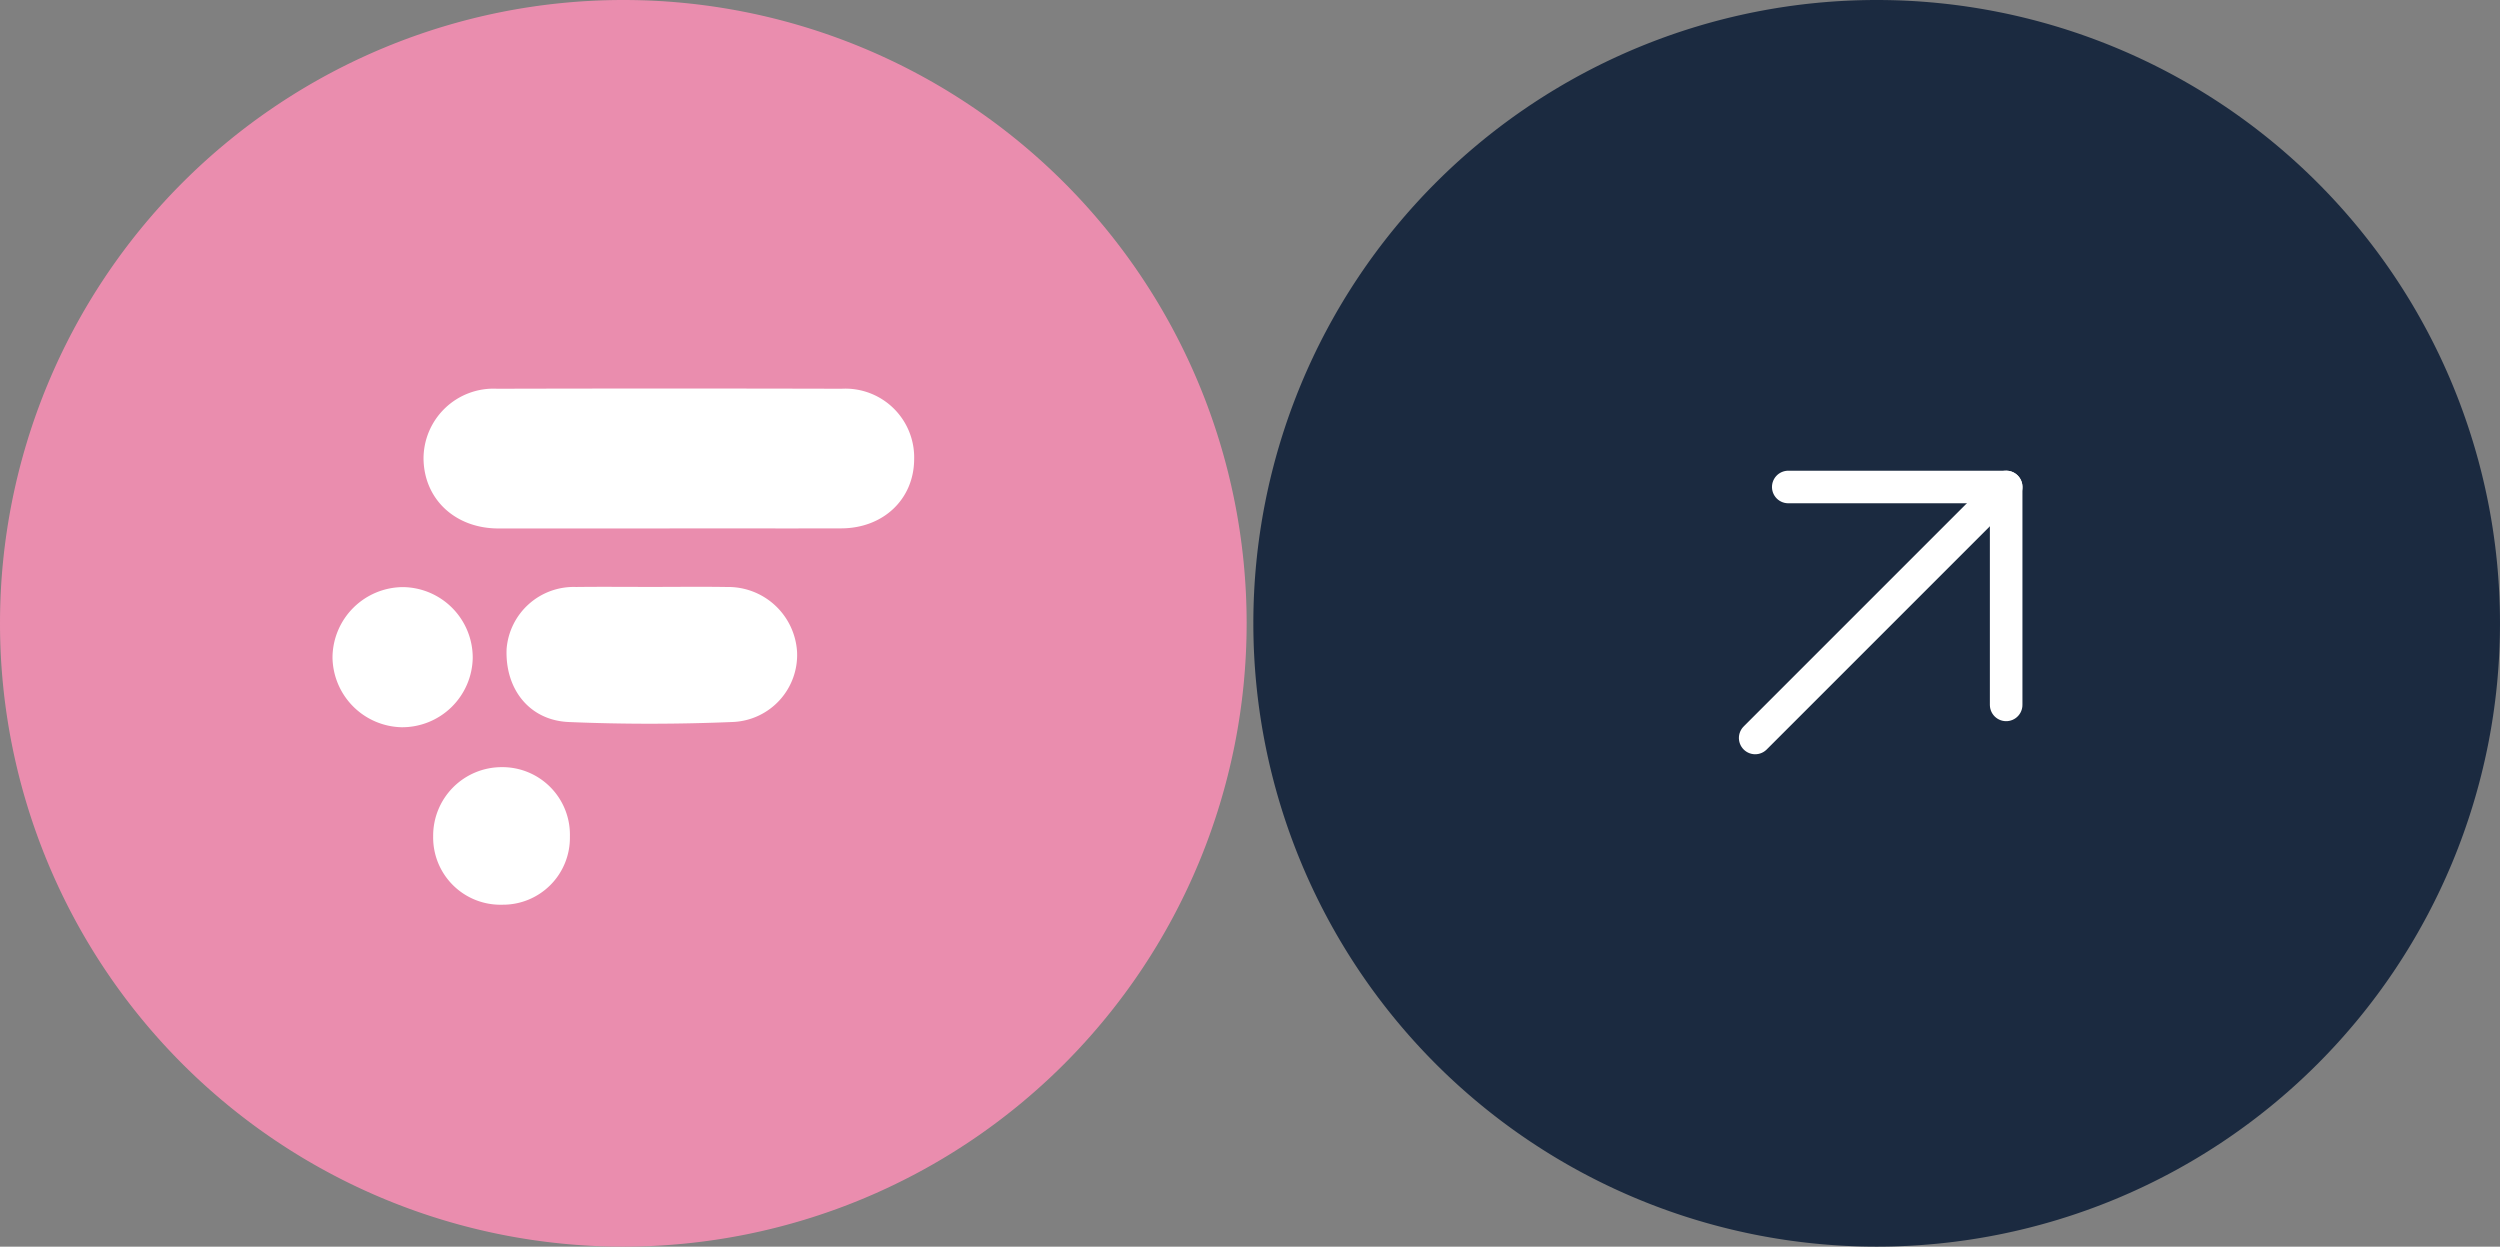 <svg xmlns="http://www.w3.org/2000/svg" xmlns:xlink="http://www.w3.org/1999/xlink" width="230.291" height="114.837" viewBox="0 0 230.291 114.837">
  <rect x="0" y="0" width="230.291" height="114.837" fill="#808080" stroke="none"/>
  <defs>
    <clipPath id="clip-path">
      <rect id="Rectangle_1712" data-name="Rectangle 1712" width="53.579" height="47.545" fill="#fff"/>
    </clipPath>
  </defs>
  <g id="ico_footer_comp" transform="translate(4581.791 -13920.827)">
    <path id="Tracé_1313" data-name="Tracé 1313" d="M57.419,0A57.418,57.418,0,1,1,0,57.418,57.419,57.419,0,0,1,57.419,0Z" transform="translate(-4581.791 13920.827)" fill="#ea8dae"/>
    <path id="Tracé_1314" data-name="Tracé 1314" d="M57.419,0A57.418,57.418,0,1,1,0,57.418,57.419,57.419,0,0,1,57.419,0Z" transform="translate(-4466.337 13920.827)" fill="#1b2a40"/>
    <g id="logo_fair_footer" transform="translate(-4551.162 13956.617)">
      <g id="Groupe_180" data-name="Groupe 180" clip-path="url(#clip-path)">
        <path id="Tracé_1071" data-name="Tracé 1071" d="M22.672,12.89q-7.9,0-15.8,0C2.924,12.879.063,10.21,0,6.5A6.446,6.446,0,0,1,6.769.019q15.874-.039,31.748,0a6.338,6.338,0,0,1,6.676,6.524c-.031,3.66-2.843,6.329-6.721,6.339-5.267.014-10.533,0-15.8,0" transform="translate(8.386 0)" fill="#fff"/>
        <path id="Tracé_1072" data-name="Tracé 1072" d="M13.342.011c2.315,0,4.63-.029,6.944.007a6.357,6.357,0,0,1,6.479,6,6.18,6.18,0,0,1-5.831,6.431c-5.062.213-10.147.222-15.209.007C2.09,12.3-.15,9.4.008,5.714A6.2,6.2,0,0,1,6.4.017C8.713-.012,11.028.011,13.342.011" transform="translate(16.03 18.264)" fill="#fff"/>
        <path id="Tracé_1073" data-name="Tracé 1073" d="M12.917,6.524a6.506,6.506,0,0,1-6.559,6.385A6.52,6.52,0,0,1,0,6.466,6.528,6.528,0,0,1,6.491,0a6.5,6.5,0,0,1,6.426,6.524" transform="translate(0 18.292)" fill="#fff"/>
        <path id="Tracé_1074" data-name="Tracé 1074" d="M12.595,6.4a6.164,6.164,0,0,1-6.222,6.271A6.193,6.193,0,0,1,0,6.378,6.314,6.314,0,0,1,6.327,0a6.223,6.223,0,0,1,6.268,6.4" transform="translate(9.273 34.877)" fill="#fff"/>
      </g>
    </g>
    <g id="Icon_feather-arrow-right" data-name="Icon feather-arrow-right" transform="translate(-4430.146 13978.77) rotate(-45)">
      <path id="Tracé_1107" data-name="Tracé 1107" d="M0,0H32.7" transform="translate(0 14.193)" fill="none" stroke="#fff" stroke-linecap="round" stroke-linejoin="round" stroke-width="3"/>
      <path id="Tracé_1108" data-name="Tracé 1108" d="M0,0,14.193,14.193,0,28.386" transform="translate(18.502 0)" fill="none" stroke="#fff" stroke-linecap="round" stroke-linejoin="round" stroke-width="3"/>
    </g>
  </g>
</svg>
